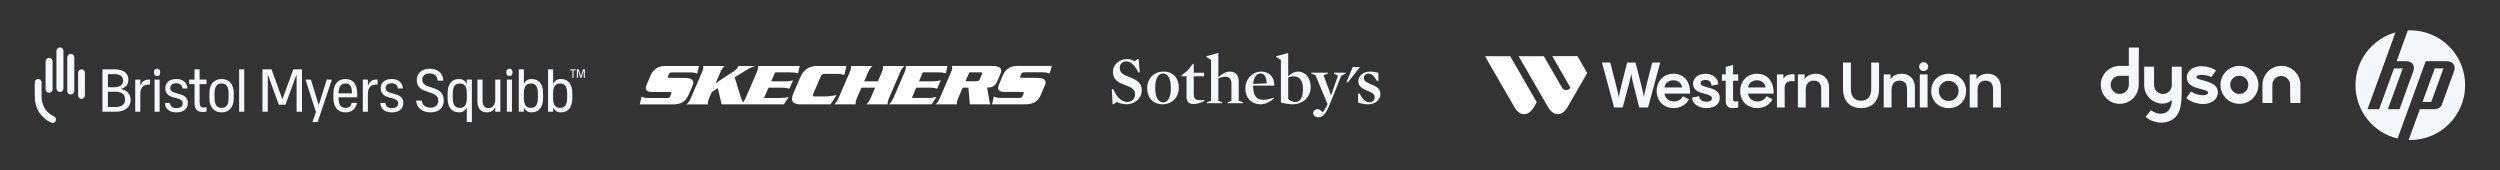 <svg xmlns="http://www.w3.org/2000/svg" width="910" height="62" viewBox="0 0 910 62" fill="none"><rect x="0" y="0" width="910" height="62" fill="#333333" stroke="none"/><path fill-rule="evenodd" clip-rule="evenodd" d="M212.882 28.355V25.235H212.222L211.451 27.651H211.429L210.666 25.235H209.975V28.355H210.368V25.667H210.39L211.237 28.355H211.611L212.463 25.667H212.485V28.355H212.882ZM208.759 28.355V25.591H209.597V25.235H207.524V25.591H208.353V28.355H208.759ZM44.119 32.423L44.121 32.347C45.727 31.795 46.722 30.829 46.722 29.106V28.841C46.722 26.862 45.113 25.235 41.832 25.235H37.293V40.679H42.162C45.351 40.679 47.54 39.076 47.54 36.51V36.355C47.54 34.353 46.361 32.886 44.119 32.423ZM39.279 26.977H41.549C43.712 26.977 44.815 27.797 44.815 29.264V29.419C44.815 31.19 43.284 31.758 41.272 31.758H39.279V26.977ZM45.505 36.332C45.505 38.243 44 38.958 41.803 38.958H39.279V33.39H41.839C44.001 33.39 45.505 34.108 45.505 36.089V36.332ZM54.03 28.985H54.603V30.794H54.14C52.286 30.794 51.073 31.721 51.073 34.171V40.679H49.22V28.985H51.073V31.081H51.161C51.492 30.023 52.353 28.985 54.03 28.985ZM56.252 28.985H58.106V40.679H56.252V28.985ZM58.31 26.362C58.31 27.265 57.899 27.688 57.179 27.688C56.459 27.688 56.048 27.265 56.048 26.362C56.048 25.459 56.459 25.01 57.179 25.01C57.899 25.01 58.31 25.459 58.31 26.362ZM68.387 37.458C68.387 39.709 66.709 40.899 64.261 40.899C61.789 40.899 60.157 39.84 60.024 37.458H61.878C61.944 38.892 63.002 39.355 64.261 39.355C65.518 39.355 66.533 38.804 66.533 37.59C66.533 34.744 60.157 36.708 60.157 32.097C60.157 30.177 61.569 28.764 64.15 28.764C66.511 28.764 68.078 29.934 68.254 32.206H66.401C66.291 30.838 65.342 30.309 64.15 30.309C62.804 30.309 61.966 30.927 61.966 32.097C61.966 34.854 68.387 33.155 68.387 37.458ZM72.662 28.985H75.178V30.618H72.662V37.082C72.662 38.781 73.104 39.134 74.229 39.134C74.538 39.134 74.891 39.09 75.178 39.068V40.657C74.825 40.723 74.362 40.767 74.031 40.767C71.736 40.767 70.809 39.862 70.809 37.369V30.618H68.846V28.985H70.809V25.235H72.662V28.985ZM80.653 28.764C77.762 28.764 76.218 30.75 76.218 33.972V35.693C76.218 38.914 77.762 40.899 80.653 40.899C83.543 40.899 85.087 38.914 85.087 35.693V33.972C85.087 30.75 83.543 28.764 80.653 28.764ZM83.212 35.582C83.212 38.362 82.241 39.267 80.653 39.267C79.064 39.267 78.094 38.362 78.094 35.582V34.082C78.094 31.302 79.064 30.397 80.653 30.397C82.241 30.397 83.212 31.302 83.212 34.082V35.582ZM87.046 25.235H88.9V40.678H87.046V25.235ZM106.776 25.235H109.922V40.679H107.958V27.375H107.848L103.898 38.122H101.493L97.588 27.375H97.478V40.679H95.537V25.235H98.836L102.729 35.962H102.84L106.776 25.235ZM118.934 28.985H120.81L115.625 44.43H113.706L115.008 40.767L111.212 28.985H113.176L115.978 38.098H116.067L118.934 28.985ZM125.789 28.764C122.899 28.764 121.355 30.838 121.355 33.972V35.693C121.355 38.914 122.899 40.899 125.789 40.899C128.106 40.899 129.474 39.62 129.937 37.435H128.04C127.709 38.781 126.959 39.267 125.789 39.267C124.201 39.267 123.23 38.362 123.23 35.582V35.428H130.003V33.972C130.003 30.838 128.68 28.764 125.789 28.764ZM125.789 30.397C127.291 30.397 128.104 31.281 128.126 33.972H123.233C123.259 31.281 124.223 30.397 125.789 30.397ZM136.875 28.985H137.448V30.794H136.985C135.132 30.794 133.918 31.721 133.918 34.171V40.679H132.065V28.985H133.918V31.081H134.007C134.337 30.023 135.198 28.985 136.875 28.985ZM146.803 37.458C146.803 39.709 145.127 40.899 142.677 40.899C140.206 40.899 138.574 39.84 138.441 37.458H140.294C140.361 38.892 141.42 39.355 142.677 39.355C143.934 39.355 144.949 38.804 144.949 37.59C144.949 34.744 138.574 36.708 138.574 32.097C138.574 30.177 139.986 28.764 142.567 28.764C144.927 28.764 146.495 29.934 146.671 32.206H144.817C144.707 30.838 143.759 30.309 142.567 30.309C141.221 30.309 140.383 30.927 140.383 32.097C140.383 34.854 146.803 33.155 146.803 37.458ZM161.533 36.597C161.533 39.355 159.636 40.899 156.723 40.899C153.987 40.899 151.737 39.576 151.45 36.619H153.501C153.744 38.362 154.98 39.178 156.7 39.178C158.665 39.178 159.547 38.009 159.547 36.708C159.547 32.317 151.693 34.854 151.693 29.096C151.693 26.625 153.657 25.014 156.392 25.014C159.039 25.014 161.246 26.316 161.379 29.361H159.326C159.15 27.485 157.959 26.735 156.371 26.735C154.495 26.735 153.678 27.838 153.678 29.007C153.678 32.891 161.533 30.596 161.533 36.597ZM169.907 30.397H169.816C169.316 29.365 168.364 28.764 167.149 28.764C164.258 28.764 162.934 30.75 162.934 33.972V35.693C162.934 38.914 164.258 40.899 167.149 40.899C168.364 40.899 169.316 40.299 169.816 39.267H169.907V40.679V44.43H171.761V28.985H169.907V30.397ZM167.369 39.267C165.781 39.267 164.81 38.362 164.81 35.582V34.082C164.81 31.302 165.781 30.397 167.369 30.397C168.958 30.397 169.929 31.302 169.929 34.082V35.582C169.929 38.362 168.958 39.267 167.369 39.267ZM180.272 28.985H182.126V40.679H180.272V39.178H180.184C179.743 40.127 178.794 40.899 177.316 40.899C175.132 40.899 173.786 39.663 173.786 36.906V28.985H175.661V36.641C175.661 38.517 176.434 39.333 177.824 39.333C179.169 39.333 180.272 38.428 180.272 36.156V28.985ZM184.506 28.985H186.359V40.679H184.506V28.985ZM193.455 28.764C192.222 28.764 191.282 29.365 190.786 30.397H190.698V28.985V25.235H188.845V40.679H190.698V39.267H190.786C191.282 40.299 192.222 40.899 193.455 40.899C196.346 40.899 197.669 38.914 197.669 35.693V33.972C197.669 30.75 196.346 28.764 193.455 28.764ZM195.794 35.582C195.794 38.362 194.823 39.267 193.236 39.267C191.646 39.267 190.676 38.362 190.676 35.582V34.082C190.676 31.302 191.646 30.397 193.236 30.397C194.823 30.397 195.794 31.302 195.794 34.082V35.582ZM204.1 28.764C202.865 28.764 201.926 29.365 201.429 30.397H201.341V28.985V25.235H199.489V40.679H201.341V39.267H201.429C201.926 40.299 202.865 40.899 204.1 40.899C206.989 40.899 208.313 38.914 208.313 35.693V33.972C208.313 30.75 206.989 28.764 204.1 28.764ZM206.438 35.582C206.438 38.362 205.468 39.267 203.878 39.267C202.29 39.267 201.319 38.362 201.319 35.582V34.082C201.319 31.302 202.29 30.397 203.878 30.397C205.468 30.397 206.438 31.302 206.438 34.082V35.582ZM186.563 26.362C186.563 27.265 186.151 27.688 185.432 27.688C184.713 27.688 184.301 27.265 184.301 26.362C184.301 25.459 184.713 25.01 185.432 25.01C186.151 25.01 186.563 25.459 186.563 26.362Z" fill="#F4F7FB"></path><path fill-rule="evenodd" clip-rule="evenodd" d="M20.273 44.05C20.067 44.476 19.627 44.751 19.154 44.751C18.965 44.751 18.783 44.709 18.612 44.626C14.712 42.735 12.651 39.404 12.651 34.99V30.005C12.651 29.319 13.209 28.762 13.894 28.762C14.58 28.762 15.137 29.319 15.137 30.005V34.99C15.137 38.433 16.671 40.922 19.697 42.39C20.314 42.689 20.572 43.434 20.273 44.05ZM16.595 32.497C16.595 33.201 17.166 33.772 17.87 33.772C18.575 33.772 19.146 33.201 19.146 32.497V22.324C19.146 21.619 18.575 21.048 17.87 21.048C17.166 21.048 16.595 21.619 16.595 22.324V32.497ZM20.542 32.201C20.542 32.905 21.113 33.476 21.817 33.476C22.521 33.476 23.093 32.905 23.093 32.201V18.524C23.093 17.819 22.521 17.249 21.817 17.249C21.113 17.249 20.542 17.819 20.542 18.524V32.201ZM24.488 33.142C24.488 33.846 25.059 34.417 25.763 34.417C26.468 34.417 27.039 33.846 27.039 33.142V20.864C27.039 20.159 26.468 19.588 25.763 19.588C25.059 19.588 24.488 20.159 24.488 20.864V33.142ZM28.435 34.767C28.435 35.45 28.989 36.004 29.672 36.004C30.355 36.004 30.909 35.45 30.909 34.767V26.469C30.909 25.785 30.355 25.232 29.672 25.232C28.989 25.232 28.435 25.785 28.435 26.469V34.767Z" fill="#F4F7FB"></path><g clip-path="url(#clip0_459_57)"><path d="M252.099 31.162C252.971 29.132 251.775 28.344 248.934 28.344H244.187C243.154 28.344 242.937 28.261 243.169 27.735L243.509 26.952C243.718 26.447 244.022 26.347 245.056 26.347H251.274C252.557 26.347 253.101 26.522 253.796 26.806L254.411 24.033H242.005C239.638 24.033 237.803 25.167 236.86 27.356L235.526 30.479C234.496 32.805 235.238 33.497 237.898 33.497H243.355C244.4 33.497 244.57 33.61 244.349 34.114L243.935 35.073C243.718 35.594 243.45 35.678 242.412 35.682H235.944C234.615 35.682 234.086 35.419 233.545 35.161L232.878 38.004H244.949C248.161 38 249.664 36.77 250.611 34.581L252.095 31.167L252.099 31.162Z" fill="white"></path><path d="M284.483 31.913C286.03 31.913 286.709 32.114 287.348 32.289L288.674 29.241C287.881 29.404 287.032 29.604 285.493 29.604H280.719L282.143 26.339H287.585C289.159 26.339 289.838 26.527 290.477 26.706L291.097 24.021H275.909C276.011 24.572 275.988 25.088 275.419 26.414L271.454 35.578C271.091 36.404 270.783 36.912 270.467 37.321C270.061 36.579 269.765 35.732 269.568 35.128L267.433 28.145L271.864 25.401C273.127 24.609 273.821 24.376 274.764 24.021H268.648C268.601 24.205 268.561 24.371 268.486 24.547C268.285 25.014 267.958 25.351 266.9 26.06L260.484 30.292L262.157 26.419C262.729 25.088 263.179 24.576 263.747 24.021H255.954C256.057 24.576 256.049 25.093 255.469 26.419L251.503 35.587C250.931 36.912 250.489 37.429 249.921 37.992H257.698C257.615 37.429 257.619 36.908 258.184 35.582L259.099 33.489L261.301 32.068L262.662 37.988H285.324L287.095 35.29C286.33 35.461 285.481 35.661 283.927 35.661H278.107L279.74 31.909H284.495L284.483 31.913Z" fill="white"></path><path d="M304.52 34.593C304.52 34.593 302.405 35.119 299.745 35.115C299.745 35.115 297.149 35.123 296.612 35.115C295.934 35.115 295.724 34.914 295.985 34.227C296.241 33.539 298.826 27.669 298.826 27.669C298.917 27.456 299.24 26.876 300.073 26.876H304.989C306.213 26.876 307.31 27.31 307.31 27.31L308.091 24.096H308.051L308.075 24.012H297.543C294.679 24.012 292.623 25.105 291.317 28.119L288.831 33.876C287.525 36.874 288.653 37.979 291.494 37.979H302.31L304.528 34.589L304.52 34.593Z" fill="white"></path><path d="M323.649 35.574L327.619 26.405C328.187 25.084 328.637 24.567 329.197 24.017H321.412C321.507 24.571 321.503 25.084 320.923 26.41L319.55 29.603H314.55L315.939 26.414C316.519 25.084 316.957 24.567 317.529 24.021H309.74C309.835 24.575 309.827 25.084 309.239 26.414L305.281 35.582C304.701 36.899 304.259 37.425 303.683 37.983H311.476C311.386 37.42 311.389 36.899 311.977 35.578L313.568 31.909H318.547L316.961 35.578C316.385 36.899 315.939 37.42 315.375 37.979H323.152C323.058 37.42 323.069 36.899 323.649 35.574Z" fill="white"></path><path d="M337.696 35.657H331.892L333.51 31.904H338.28C339.807 31.904 340.506 32.1 341.137 32.276L342.459 29.232C341.662 29.399 340.822 29.599 339.29 29.595H334.508L335.929 26.326H341.382C342.956 26.326 343.631 26.514 344.27 26.693L344.882 24.012H329.702C329.793 24.567 329.781 25.079 329.201 26.41L325.243 35.573C324.663 36.899 324.209 37.42 323.653 37.979H339.105L340.873 35.286C340.123 35.461 339.255 35.661 337.696 35.657Z" fill="white"></path><path d="M359.309 31.9C360.776 31.821 362.083 31.708 362.974 29.661L364.079 27.089C365.093 24.75 363.933 24.008 360.867 24.008H346.449C346.705 24.562 346.697 25.075 346.117 26.405L342.156 35.573C341.584 36.894 341.142 37.416 340.562 37.974H348.351C348.26 37.411 348.268 36.89 348.84 35.569L350.422 31.9H352.486L353.035 37.97H360.516C360.157 37.441 360.149 36.715 359.995 35.827L359.309 31.896V31.9ZM357.379 27.101L356.653 28.806C356.361 29.482 356.069 29.59 355.201 29.59H351.421L352.853 26.326H356.617C357.474 26.321 357.679 26.422 357.375 27.101H357.379Z" fill="white"></path><path d="M371.722 26.927C371.947 26.418 372.239 26.318 373.285 26.314H379.5C380.794 26.314 381.311 26.497 382.017 26.777L382.881 24L370.219 24.008C367.859 24.008 366.032 25.138 365.081 27.327L363.752 30.45C362.73 32.776 363.468 33.472 366.123 33.472H371.58C372.614 33.472 372.804 33.577 372.575 34.089L372.16 35.044C371.943 35.561 371.683 35.649 370.621 35.653H364.162C362.856 35.653 362.303 35.394 361.759 35.132L361.112 37.975H373.167C376.383 37.971 377.89 36.737 378.841 34.548L380.317 31.138C381.197 29.107 380.001 28.319 377.148 28.323H372.401C371.355 28.323 371.146 28.24 371.379 27.71L371.718 26.931L371.722 26.927Z" fill="white"></path></g><path d="M495.044 24.381L490.626 29.975H490.081L492.406 24.382" fill="#F4F7FB"></path><path d="M410.171 37.937C408.682 37.937 407.368 37.567 406.401 37.074L405.434 37.937H404.987L404.69 32.467L405.21 32.417C406.773 35.966 408.608 37.099 410.32 37.099C412.105 37.099 413.147 35.941 413.147 34.389C413.147 32.91 412.576 32.196 410.245 31.235C409.452 30.915 408.534 30.594 407.765 30.224C406.029 29.362 405.111 28.007 405.111 26.208C405.111 23.275 407.666 21.502 410.171 21.502C411.411 21.502 412.254 21.846 413.072 22.315L414.039 21.477H414.461L414.883 26.307L414.387 26.381C413.023 23.67 411.559 22.34 409.948 22.34C408.534 22.34 407.592 23.276 407.592 24.729C407.592 25.887 408.087 26.775 409.848 27.539C410.716 27.933 411.733 28.278 412.651 28.721C414.66 29.683 415.602 30.939 415.602 32.762C415.602 36.015 412.849 37.937 410.171 37.937Z" fill="#F4F7FB"></path><path d="M423.191 37.96C419.421 37.96 417.561 35.275 417.561 31.998C417.561 28.967 419.694 26.06 423.513 26.06C427.284 26.06 429.093 28.721 429.093 31.973C429.093 35.029 427.01 37.96 423.191 37.96ZM423.29 26.75C421.554 26.75 420.488 28.672 420.488 32.047C420.488 35.374 421.628 37.27 423.389 37.27C425.2 37.27 426.192 35.349 426.192 31.973C426.192 28.647 425.125 26.75 423.29 26.75Z" fill="#F4F7FB"></path><path d="M434.476 37.862C432.517 37.862 431.897 36.902 431.897 35.128V27.76H430.061V27.415L432.344 25.616L434.154 23.275H434.526V26.479H438.295V27.76H434.526V34.142C434.526 35.128 434.675 35.719 435.171 36.063C435.592 36.359 436.163 36.458 436.981 36.458C437.378 36.458 437.874 36.433 438.345 36.409L438.37 36.754C437.403 37.345 435.815 37.862 434.476 37.862Z" fill="#F4F7FB"></path><path d="M446.059 27.932C445.116 27.932 444.396 28.105 443.479 28.548V36.705L444.867 37.221V37.566H439.263V37.221L440.826 36.705V21.821L439.115 20.712V20.466L443.38 19.308L443.479 19.382V28.006L443.578 28.055C445.042 26.675 446.381 26.059 447.72 26.059C449.952 26.059 450.895 27.735 450.895 29.485V36.705L452.457 37.221V37.566H446.852V37.221L448.241 36.705V30.494C448.241 28.893 447.596 27.932 446.059 27.932Z" fill="#F4F7FB"></path><path d="M456.13 31.16C456.13 34.29 457.022 36.335 459.825 36.335C461.065 36.335 462.082 36.089 463.57 35.547L463.718 35.843C462.205 37.148 460.519 37.961 458.932 37.961C455.534 37.961 453.301 35.645 453.301 32.22C453.301 28.697 455.98 26.06 459.006 26.06C462.28 26.06 463.868 28.253 463.843 31.16H456.13ZM461.065 30.323C460.966 28.007 460.296 26.75 458.833 26.75C457.394 26.75 456.278 28.253 456.154 30.545L461.065 30.323Z" fill="#F4F7FB"></path><path d="M470.44 37.96C469.151 37.96 467.44 37.665 466.249 37.32V21.821L464.513 20.712V20.466L468.804 19.308L468.903 19.382V27.636L469.002 27.686C469.87 26.824 471.06 26.059 472.598 26.059C474.954 26.059 477.087 28.204 477.087 31.727C477.087 35.251 474.408 37.96 470.44 37.96ZM470.863 27.784C470.118 27.784 469.498 27.932 468.903 28.179V35.99C469.672 36.779 470.664 37.123 471.606 37.123C473.069 37.123 474.284 35.817 474.284 32.343C474.284 29.288 472.97 27.784 470.863 27.784Z" fill="#F4F7FB"></path><path d="M483.882 38.33C482.643 41.361 481.478 42.692 479.94 42.692C478.625 42.692 478.005 41.928 478.005 41.139C478.005 40.376 478.699 39.735 479.493 39.735C480.336 39.735 480.832 40.178 481.428 40.917C481.899 40.4 482.469 39.513 482.792 38.823L483.213 37.886L478.823 27.366L477.311 26.774V26.454H483.363V26.774L481.775 27.366L484.453 34.585H484.577L487.008 27.538L485.569 26.774V26.454H489.835V26.774L488.223 27.587L483.882 38.33Z" fill="#F4F7FB"></path><path d="M498.022 37.96C496.658 37.96 495.493 37.739 494.352 37.295L494.327 34.043L494.823 33.994C496.162 36.335 497.18 37.221 498.493 37.221C499.66 37.221 500.378 36.483 500.378 35.349C500.378 34.068 499.065 33.575 497.651 33.008C496.088 32.343 494.427 31.604 494.427 29.559C494.427 27.612 496.162 26.06 498.693 26.06C499.66 26.06 501.024 26.257 501.692 26.503L501.767 29.435L501.296 29.559C500.081 27.563 499.288 26.799 498.147 26.799C497.105 26.799 496.461 27.489 496.461 28.376C496.461 29.658 497.8 30.175 499.213 30.741C500.775 31.382 502.462 32.121 502.462 34.216C502.462 36.508 500.428 37.96 498.022 37.96Z" fill="#F4F7FB"></path><path d="M551.278 39.051C553.21 42.39 556.371 42.39 558.295 39.051L559.371 37.186L549.71 20.449H540.541L551.278 39.051ZM571.634 31.898C570.93 33.11 569.269 33.11 568.566 31.898L561.947 20.449H552.769L563.524 39.051C565.456 42.39 568.608 42.39 570.541 39.051L577.735 26.585L574.193 20.441H565.024L571.634 31.898Z" fill="white"></path><path d="M587.549 39.127H590.677L590.702 39.025C592.634 31.864 593.422 28.805 593.744 26.907C594.058 28.797 594.812 31.898 596.66 39.025L596.685 39.127H599.88L604.329 22.754H601.414L601.388 22.856C599.456 30.288 598.719 33.297 598.38 35.22C597.99 33.161 597.151 29.763 595.346 22.856L595.321 22.754H592.278L592.253 22.856C590.371 30.22 589.583 33.373 589.244 35.415C588.871 33.424 588.049 30.119 586.168 22.856L586.143 22.754H583.117L587.515 39.034L587.549 39.127ZM609.278 39.356C611.643 39.356 613.88 38.068 614.778 36.144L612.617 35.042H612.575L612.532 35.119C612.27 35.661 611.312 36.924 609.304 36.924C607.482 36.924 606.092 35.763 605.88 34.076H615.176V33.949C615.236 31.652 614.609 29.771 613.371 28.508C612.304 27.407 610.821 26.831 609.1 26.831C607.38 26.831 605.846 27.475 604.736 28.636C603.634 29.788 603.024 31.381 603.024 33.11C603.024 36.788 605.6 39.356 609.278 39.356ZM609.1 29.212C610.821 29.212 612.134 30.314 612.27 31.847H605.88C606.075 30.314 607.405 29.212 609.1 29.212ZM621.058 39.356C624.1 39.356 625.99 37.941 625.99 35.661C625.99 32.958 623.532 32.322 621.558 31.805C620.193 31.449 619.015 31.144 619.015 30.28C619.015 29.585 619.753 29.093 620.804 29.093C621.956 29.093 622.753 29.703 622.888 30.678L622.973 31.169H623.024L625.448 30.712C625.448 28.441 623.439 26.847 620.829 26.847C618.219 26.847 616.27 28.331 616.27 30.449C616.27 33.017 618.651 33.653 620.566 34.161C621.956 34.534 623.151 34.856 623.151 35.754C623.151 36.542 622.38 37.025 621.143 37.025C619.651 37.025 618.651 36.331 618.524 35.212L618.499 35.025L615.931 35.508C615.948 38.025 618.727 39.356 621.058 39.356ZM628.16 36.898C628.16 38.254 629.015 39.356 630.439 39.356C632.202 39.356 632.719 39.127 632.719 39.127V36.847C632.719 36.847 632.193 36.932 631.549 36.932C631.134 36.932 630.838 36.678 630.838 36.305V29.39H632.702L632.676 27.085H630.846V23.661L628.168 24.331V27.085H626.77V29.39H628.168V36.898H628.16ZM649.16 28.61V27.085H646.804V39.127H649.634L649.609 31.763C649.643 31.025 649.897 30.458 650.346 30.076C650.939 29.576 651.871 29.407 653.1 29.576L653.244 29.593L653.27 27.085L653.151 27.068C651.465 26.831 649.931 27.347 649.16 28.61ZM660.973 26.839C659.27 26.839 657.676 27.517 656.88 28.805V27.085H654.431V39.127H657.287V32.661C657.287 30.585 658.371 29.347 660.193 29.347C661.439 29.347 662.922 29.89 662.922 32.483V39.127H665.778V32.093C665.778 28.22 663.287 26.839 660.973 26.839ZM681.126 32.347C681.126 35.127 679.804 36.661 677.414 36.661C675.024 36.661 673.727 35.127 673.727 32.347V22.754H670.846V32.28C670.846 36.712 673.304 39.356 677.414 39.356C681.524 39.356 683.982 36.712 683.982 32.28V22.754H681.126V32.347ZM692.227 26.839C690.524 26.839 688.922 27.517 688.134 28.805V27.085H685.676V39.127H688.532V32.661C688.532 30.585 689.617 29.347 691.439 29.347C692.685 29.347 694.168 29.89 694.168 32.483V39.127H697.024V32.093C697.032 28.22 694.549 26.839 692.227 26.839ZM698.804 27.085H701.634V39.127H698.804V27.085ZM700.227 22.644C699.304 22.644 698.575 23.356 698.575 24.271C698.575 25.186 699.312 25.873 700.227 25.873C701.143 25.873 701.854 25.152 701.854 24.271C701.854 23.373 701.126 22.644 700.227 22.644ZM709.304 26.839C707.541 26.839 705.931 27.475 704.761 28.619C703.6 29.771 702.956 31.356 702.956 33.093C702.956 36.72 705.626 39.356 709.304 39.356C712.982 39.356 715.668 36.72 715.668 33.093C715.668 31.356 715.024 29.763 713.863 28.619C712.693 27.466 711.075 26.839 709.304 26.839ZM709.304 36.754C707.261 36.754 705.727 35.178 705.727 33.093C705.727 31.008 707.261 29.432 709.304 29.432C711.346 29.432 712.922 31.008 712.922 33.093C712.922 35.178 711.363 36.754 709.304 36.754ZM723.532 26.839C721.829 26.839 720.236 27.517 719.439 28.805V27.085H716.982V39.127H719.838V32.661C719.838 30.585 720.922 29.347 722.744 29.347C723.99 29.347 725.473 29.89 725.473 32.483V39.127H728.329V32.093C728.337 28.22 725.854 26.839 723.532 26.839ZM639.507 26.839C637.804 26.839 636.253 27.483 635.143 28.644C634.041 29.797 633.431 31.39 633.431 33.119C633.431 36.788 635.999 39.356 639.685 39.356C642.049 39.356 644.287 38.068 645.185 36.144L643.024 35.042H642.982L642.939 35.119C642.676 35.661 641.719 36.924 639.71 36.924C637.888 36.924 636.499 35.763 636.287 34.076H645.583V33.949C645.643 31.652 645.015 29.771 643.778 28.508C642.71 27.415 641.227 26.839 639.507 26.839ZM636.278 31.847C636.473 30.314 637.804 29.212 639.507 29.212C641.21 29.212 642.541 30.314 642.676 31.847H636.278Z" fill="#F4F7FB"></path><g clip-path="url(#clip1_459_57)"><path d="M774.895 30.89C774.895 32.727 773.425 34.196 771.588 34.196C769.751 34.196 768.282 32.727 768.282 30.89C768.282 29.053 769.751 27.583 771.588 27.583H774.895V30.89ZM778.568 17.297H774.895V23.983C773.646 23.983 772.396 23.983 771.588 23.983C767.768 23.983 764.682 27.069 764.682 30.89C764.682 34.71 767.768 37.796 771.588 37.796C775.409 37.796 778.495 34.71 778.495 30.89C778.495 28.979 778.495 23.983 778.495 23.983L778.568 17.297Z" fill="#F4F7FB"></path><path d="M815.086 34.196C816.922 34.196 818.392 32.727 818.392 30.89C818.392 29.053 816.922 27.583 815.086 27.583C813.249 27.583 811.779 29.053 811.779 30.89C811.853 32.727 813.322 34.196 815.086 34.196ZM808.252 30.89C808.252 27.069 811.338 23.983 815.159 23.983C818.98 23.983 822.066 27.069 822.066 30.89C822.066 34.711 818.98 37.796 815.159 37.796C811.338 37.796 808.252 34.711 808.252 30.89Z" fill="#F4F7FB"></path><path d="M833.601 30.89C833.601 29.126 832.132 27.657 830.368 27.657C828.605 27.657 827.135 29.126 827.135 30.89C827.135 31.771 827.135 37.502 827.135 37.502C825.299 37.502 823.535 37.502 823.535 37.502C823.535 37.502 823.535 32.8 823.535 30.89C823.535 27.069 826.621 23.983 830.442 23.983C834.262 23.983 837.348 27.069 837.348 30.89C837.348 32.8 837.348 37.502 837.348 37.502C837.348 37.502 835.585 37.502 833.748 37.502C833.601 37.502 833.601 31.771 833.601 30.89Z" fill="#F4F7FB"></path><path d="M799.803 28.538C799.289 28.171 799.435 27.583 800.317 27.363C801.419 27.069 803.33 27.289 804.946 28.024L806.636 25.673C805.901 25.085 804.285 24.277 801.934 24.13C801.934 24.13 797.966 23.616 796.35 26.628C796.35 26.628 794.953 29.42 797.746 31.184C799.435 32.212 802.374 32.653 803.33 33.094C804.064 33.535 803.844 34.343 802.742 34.563C800.831 35.004 798.333 33.902 797.525 33.314L795.762 35.739C796.937 36.621 798.407 37.429 800.758 37.796C800.758 37.796 804.505 38.458 806.563 35.886C806.93 35.445 808.62 32.286 805.24 30.449C803.477 29.494 800.685 29.053 799.803 28.538Z" fill="#F4F7FB"></path><path d="M782.904 40.147C783.051 40.221 784.741 41.397 786.357 41.397C790.325 41.47 790.545 37.355 790.545 36.4C789.81 37.208 788.267 37.723 787.312 37.723C783.491 37.723 780.479 34.784 780.479 30.963C780.479 29.053 780.479 24.277 780.479 24.277C780.479 24.277 782.242 24.277 784.079 24.277C784.079 24.277 784.079 30.155 784.079 30.963C784.079 32.727 785.549 34.196 787.312 34.196C789.076 34.196 790.545 32.727 790.545 30.963C790.545 30.228 790.545 24.277 790.545 24.277C792.382 24.277 794.145 24.277 794.145 24.277V30.963C794.145 36.914 794.439 43.013 788.635 44.409C784.3 45.438 781.214 42.719 780.993 42.572L782.904 40.147Z" fill="#F4F7FB"></path></g><g clip-path="url(#clip2_459_57)"><path d="M897.309 31C897.309 19.976 888.373 11.04 877.349 11.04C877.048 11.04 876.749 11.048 876.452 11.061L872.369 22.283H875.925C878.04 22.283 879.18 23.912 878.456 25.901L873.42 39.741L869.191 39.74L874.596 24.906H871.416L866.012 39.74H861.782L868.136 22.283L871.96 11.777C863.554 14.128 857.389 21.844 857.389 31C857.389 40.428 863.926 48.328 872.715 50.418L876.419 40.239H876.422L882.956 22.283H890.745C892.862 22.283 894.002 23.912 893.278 25.901L888.852 38.057C888.515 38.983 887.434 39.74 886.449 39.74H880.835L876.756 50.951C876.952 50.956 877.151 50.96 877.349 50.96C888.373 50.96 897.309 42.023 897.309 31Z" fill="#F4F7FB"></path><path d="M889.426 24.895H886.248L881.797 37.107H884.975L889.426 24.895Z" fill="#F4F7FB"></path></g><defs><clipPath id="clip0_459_57"><rect width="150" height="14" fill="white" transform="translate(232.882 24)"></rect></clipPath><clipPath id="clip1_459_57"><rect width="72.74" height="27.7" fill="white" transform="translate(764.608 17.15)"></rect></clipPath><clipPath id="clip2_459_57"><rect width="40" height="40" fill="white" transform="translate(857.349 11)"></rect></clipPath></defs></svg>